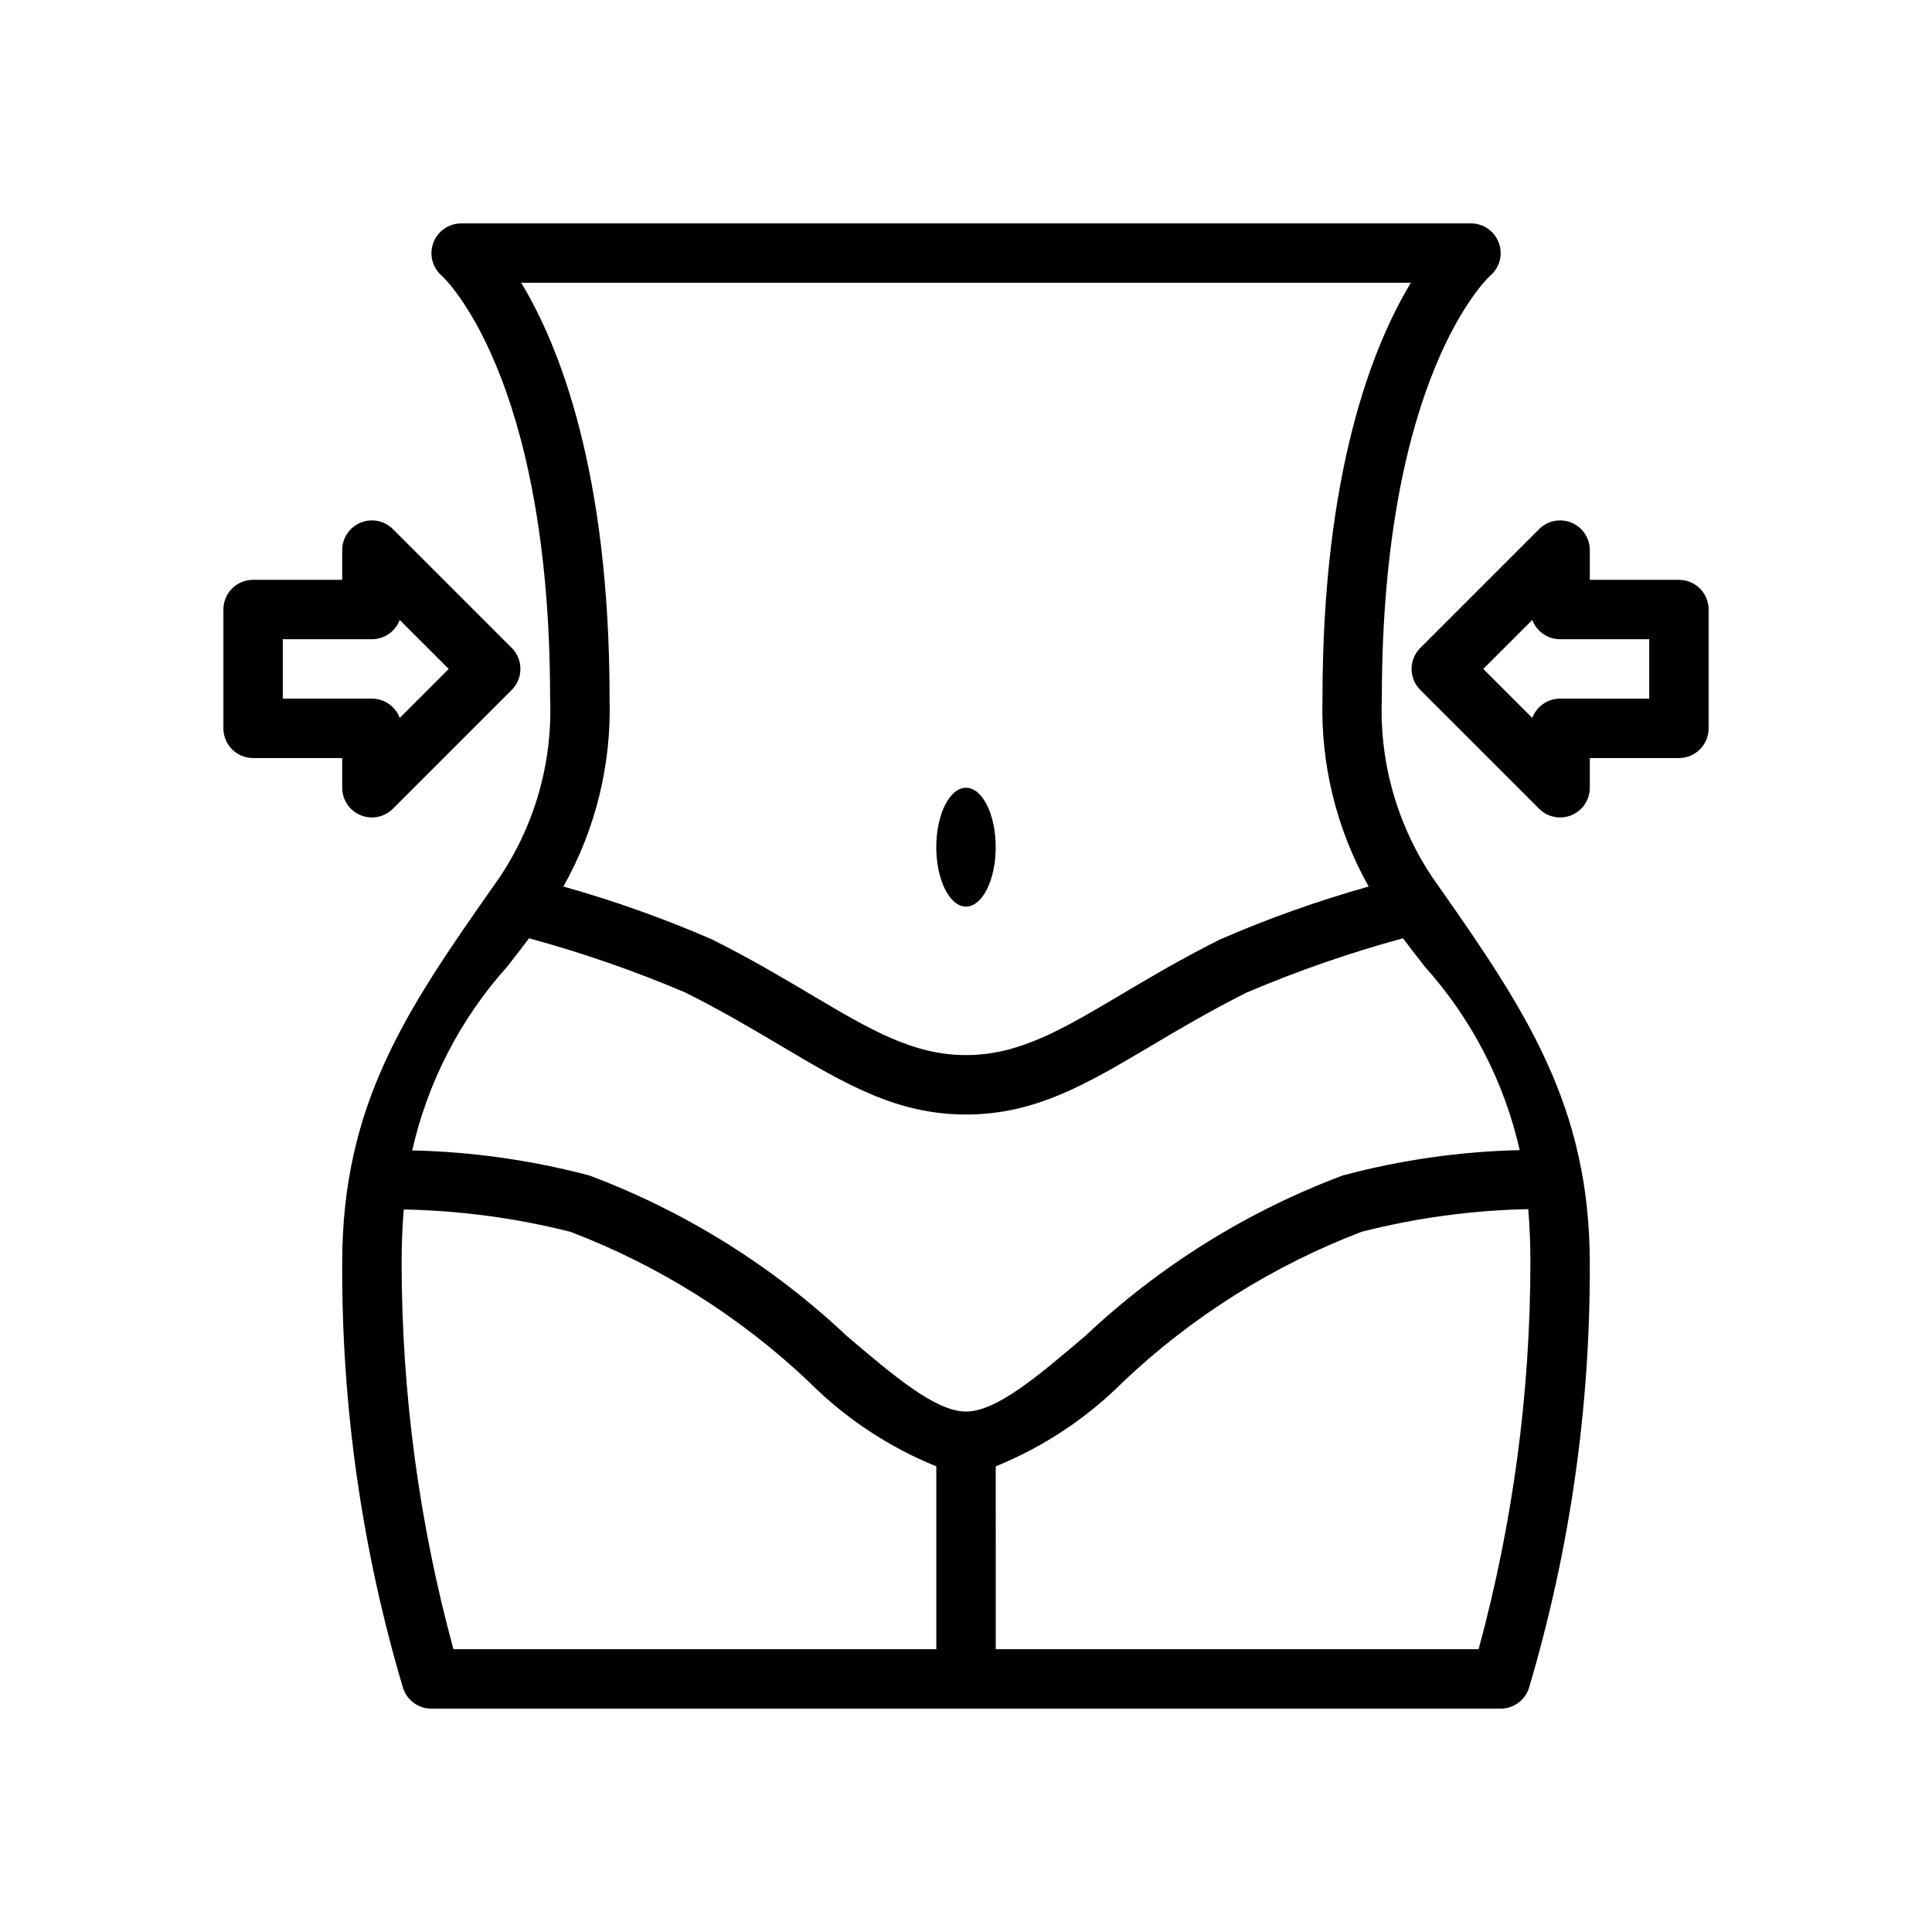 <?xml version="1.0" encoding="UTF-8"?>
<!-- Uploaded to: SVG Repo, www.svgrepo.com, Generator: SVG Repo Mixer Tools -->
<svg fill="#000000" width="800px" height="800px" version="1.1" viewBox="144 144 512 512" xmlns="http://www.w3.org/2000/svg">
 <g>
  <path d="m289.79 329.15c0.707 17.918-4.672 35.547-15.262 50.02-22.859 32.605-39.84 57.5-39.84 99.551-0.172 38.156 5.266 76.129 16.145 112.7 1.074 3.215 4.082 5.383 7.469 5.383h283.39c3.387 0 6.394-2.168 7.469-5.383 10.879-36.57 16.32-74.543 16.148-112.7 0-41.547-17.004-66.961-39.84-99.551h-0.004c-10.586-14.469-15.969-32.098-15.262-50.02 0-85.469 28.129-111.56 28.719-112.09v0.004c2.512-2.141 3.426-5.617 2.285-8.711-1.141-3.098-4.09-5.152-7.387-5.152h-267.65c-3.285 0.027-6.207 2.082-7.344 5.16-1.133 3.082-0.246 6.543 2.231 8.695 0.289 0.254 28.727 26.152 28.727 112.09zm256.95 119.64c-15.84 0.367-31.582 2.621-46.891 6.715-25.383 9.523-48.609 24.016-68.332 42.617-12.605 10.707-23.5 19.953-31.512 19.953-8.016 0-18.906-9.25-31.516-19.953-19.723-18.602-42.949-33.09-68.332-42.617-15.32-4.051-31.066-6.277-46.914-6.633 4.094-18.109 12.754-34.871 25.16-48.688 1.961-2.508 3.906-4.996 5.801-7.531 14.121 3.844 27.965 8.648 41.43 14.383 9.633 4.816 17.918 9.73 25.23 14.066 17.195 10.199 30.777 18.254 49.141 18.254s31.945-8.055 49.137-18.25c7.312-4.34 15.598-9.25 25.23-14.066v-0.004c13.465-5.734 27.309-10.543 41.434-14.383 1.895 2.531 3.84 5.023 5.797 7.531 12.383 13.793 21.035 30.523 25.137 48.605zm-295.74 15.734c14.902 0.289 29.723 2.273 44.176 5.918 23.441 8.949 44.891 22.434 63.117 39.68 9.656 9.688 21.164 17.328 33.836 22.473v48.457h-127.97c-9.078-33.355-13.695-67.766-13.727-102.34 0-5.082 0.203-9.785 0.566-14.191zm156.88 68.07c12.672-5.144 24.18-12.785 33.836-22.473 18.227-17.246 39.676-30.73 63.117-39.684 14.445-3.688 29.266-5.703 44.172-6 0.367 4.434 0.57 9.164 0.57 14.277-0.047 34.566-4.66 68.977-13.73 102.34h-127.96zm86.59-203.45c-0.52 17.402 3.711 34.621 12.238 49.797-13.43 3.769-26.582 8.453-39.375 14.012-10.137 5.07-18.68 10.137-26.223 14.609-15.707 9.316-27.059 16.047-41.102 16.047-14.047 0-25.395-6.731-41.105-16.047-7.543-4.473-16.086-9.539-26.223-14.609-12.793-5.559-25.945-10.242-39.375-14.012 8.531-15.176 12.762-32.395 12.238-49.797 0-60.172-13.359-93.582-23.426-110.21h235.78c-10.062 16.629-23.426 50.039-23.426 110.21z"/>
  <path d="m407.87 368.51c0 8.695-3.523 15.742-7.871 15.742s-7.875-7.047-7.875-15.742c0-8.695 3.527-15.746 7.875-15.746s7.871 7.051 7.871 15.746"/>
  <path d="m211.07 344.89h23.617v7.871c0 3.184 1.918 6.055 4.859 7.273s6.324 0.543 8.578-1.707l31.488-31.488c1.477-1.477 2.305-3.477 2.305-5.566 0-2.086-0.828-4.09-2.305-5.566l-31.488-31.488c-2.254-2.25-5.637-2.922-8.578-1.707-2.941 1.219-4.859 4.09-4.859 7.273v7.871l-23.617 0.004c-4.348 0-7.871 3.523-7.871 7.871v31.488c0 2.086 0.828 4.09 2.305 5.566 1.477 1.477 3.477 2.305 5.566 2.305zm7.871-31.488h23.617c3.281 0 6.219-2.035 7.371-5.109l12.984 12.98-12.984 12.98c-1.152-3.07-4.09-5.106-7.371-5.109h-23.617z"/>
  <path d="m588.93 297.66h-23.613v-7.875c0-3.184-1.918-6.055-4.859-7.269-2.941-1.219-6.328-0.547-8.578 1.707l-31.488 31.488v-0.004c-1.477 1.477-2.309 3.481-2.309 5.566 0 2.09 0.832 4.09 2.309 5.566l31.488 31.488c2.25 2.25 5.637 2.926 8.578 1.707s4.859-4.09 4.859-7.273v-7.871h23.617-0.004c2.09 0 4.09-0.828 5.566-2.305 1.477-1.477 2.309-3.481 2.309-5.566v-31.488c0-2.09-0.832-4.09-2.309-5.566-1.477-1.477-3.477-2.305-5.566-2.305zm-7.871 31.488-23.617-0.004c-3.281 0.004-6.219 2.039-7.371 5.109l-12.984-12.98 12.984-12.98c1.152 3.074 4.09 5.109 7.371 5.109h23.617z"/>
 </g>
</svg>